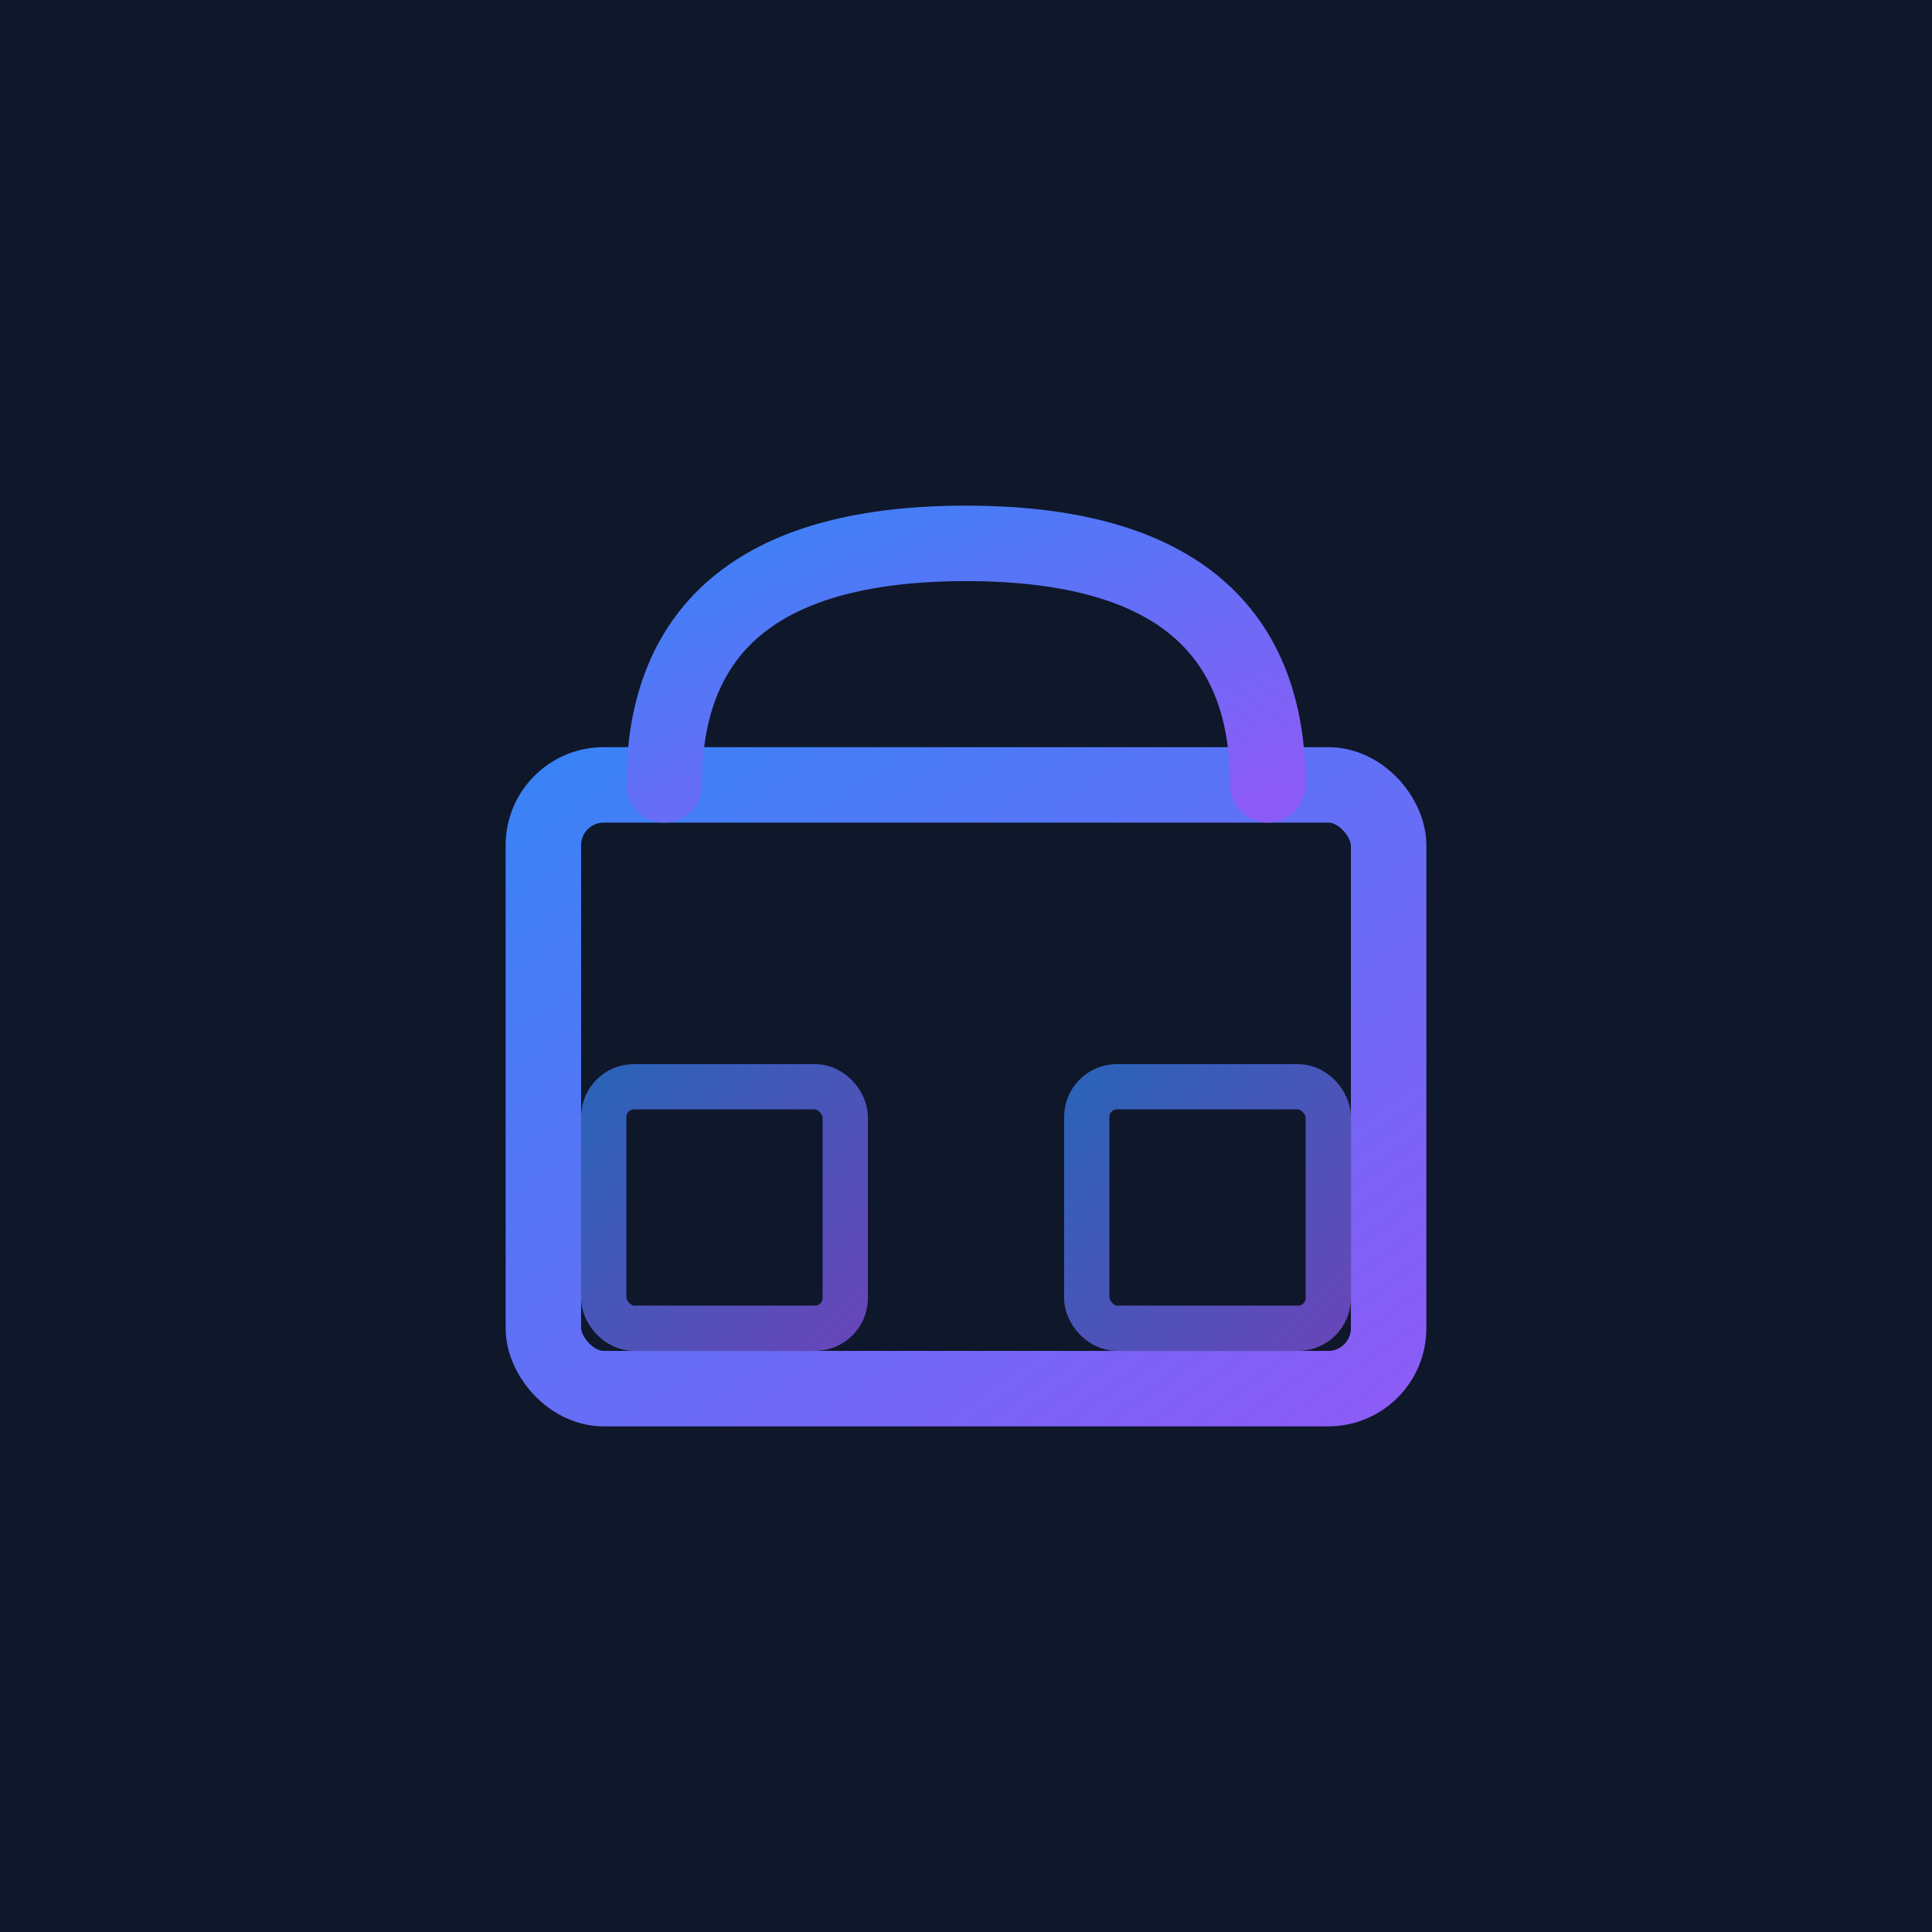 <svg viewBox="0 0 64 64" xmlns="http://www.w3.org/2000/svg">
  <!-- Background -->
  <rect width="64" height="64" fill="#0f172a"/>
  
  <!-- Gradient definition -->
  <defs>
    <linearGradient id="fadeGradient" x1="0%" y1="0%" x2="100%" y2="100%">
      <stop offset="0%" style="stop-color:#3b82f6;stop-opacity:1" />
      <stop offset="100%" style="stop-color:#8b5cf6;stop-opacity:1" />
    </linearGradient>
  </defs>
  
  <!-- Portfolio briefcase icon with modern design -->
  <g transform="translate(32, 32)">
    <!-- Main briefcase body -->
    <rect x="-14" y="-6" width="28" height="20" rx="2" fill="none" stroke="url(#fadeGradient)" stroke-width="2.5" stroke-linecap="round" stroke-linejoin="round"/>
    
    <!-- Handle -->
    <path d="M -10 -6 Q -10 -14 0 -14 Q 10 -14 10 -6" fill="none" stroke="url(#fadeGradient)" stroke-width="2.5" stroke-linecap="round" stroke-linejoin="round"/>
    
    <!-- Divider in middle -->
    <line x1="-14" y1="2" x2="14" y2="2" stroke="url(#fadeGradient)" stroke-width="2" stroke-linecap="round" opacity="0.6"/>
    
    <!-- Left pocket detail -->
    <rect x="-12" y="4" width="8" height="8" rx="1" fill="none" stroke="url(#fadeGradient)" stroke-width="1.5" opacity="0.7"/>
    
    <!-- Right pocket detail -->
    <rect x="4" y="4" width="8" height="8" rx="1" fill="none" stroke="url(#fadeGradient)" stroke-width="1.5" opacity="0.7"/>
  </g>
</svg>